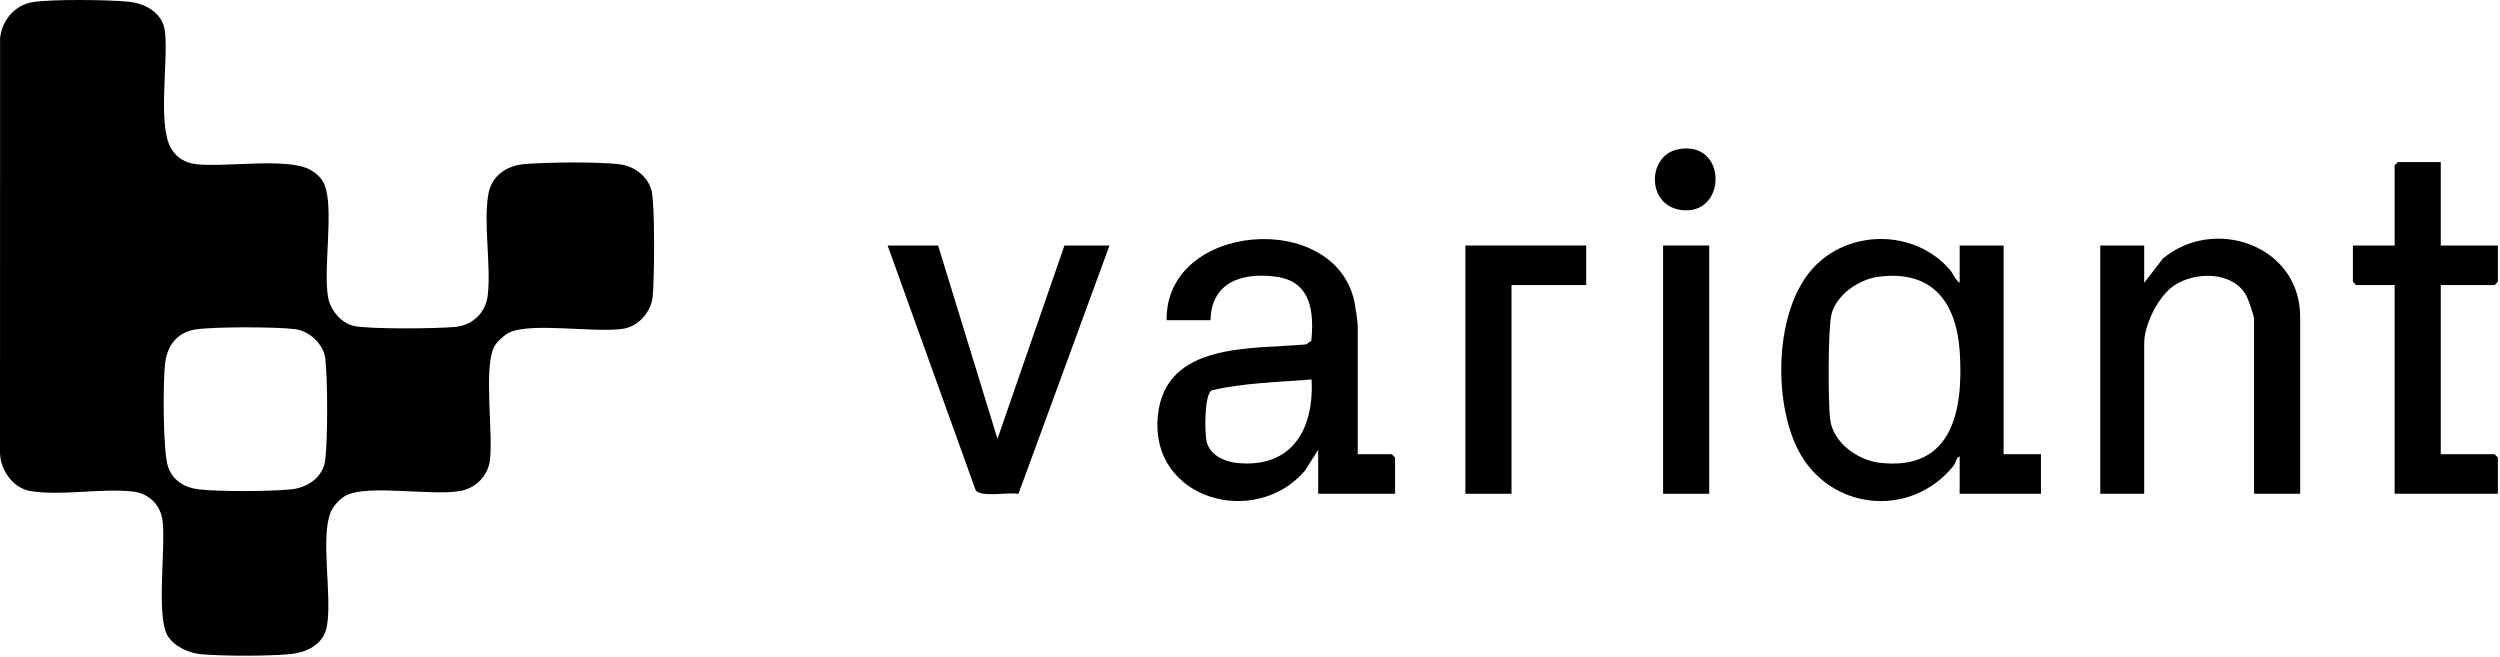 <svg width="1138" height="299" viewBox="0 0 1138 299" fill="none" xmlns="http://www.w3.org/2000/svg">
<g clip-path="url(#clip0_216_32175)">
<path d="M1047.04 224.76H1026.04V145.26C1026.04 143.71 1023.53 136.48 1022.59 134.71C1016.55 123.39 999.34 123.5 989.71 129.93C982.49 134.74 976.04 147.71 976.04 156.26V224.76H956.04V111.76H976.04V128.76L984.51 117.73C1007.87 98.18 1047.04 111.6 1047.04 144.26V224.76Z" fill="black"/>
<path d="M1111.04 73.76V111.76H1137.04V128.26L1135.54 129.76H1111.04V206.76H1135.54L1137.04 208.26V224.76H1090.04V129.76H1072.54L1071.04 128.26V111.76H1090.04V75.26L1091.54 73.76H1111.04Z" fill="black"/>
<path d="M427.04 111.76L454.05 199.76L484.54 111.76H505.04L463.6 224.82C459.17 223.89 446.58 226.55 444.13 223.17L404.04 111.76H427.04Z" fill="black"/>
<path d="M722.04 111.76V129.76H688.04V224.76H667.04V111.76H722.04Z" fill="black"/>
<path d="M778.04 111.76H757.04V224.76H778.04V111.76Z" fill="black"/>
<path d="M763.77 67.99C786.62 63.34 786.31 98.96 764.79 95.52C749.42 93.06 749.86 70.82 763.77 67.99Z" fill="black"/>
<path d="M296.57 86.73C294.96 80.38 288.82 75.71 282.45 74.85C272.85 73.54 248.49 73.83 238.5 74.72C230.41 75.44 223.67 80.18 222.28 88.5C220 102.1 223.55 120.19 222.05 134.27C221.21 142.08 215.38 147.93 207.55 148.77C199.58 149.62 167.91 149.94 160.98 148.34C155.05 146.97 150.26 140.85 149.29 135.03C147.08 121.84 152.23 94.24 147.56 83.76C146.27 80.87 143.85 78.7 141.1 77.22C130.77 71.64 102.78 76.19 89.55 74.77C84.56 74.24 80.34 71.89 77.84 67.48C71.61 56.49 76.73 28.03 75.07 14.25C74.06 5.9 66.28 1.56 58.54 0.78C49.43 -0.15 23.36 -0.44 14.78 0.99C6.66 2.35 0.94 9.21 0.04 17.25L0 206.3C0.23 214.03 5.96 222.2 13.78 223.52C27.7 225.86 46.22 222.12 60.54 223.76C67.88 224.6 73.2 229.93 74.04 237.26C75.45 249.62 71.1 279.98 76.17 289.13C78.95 294.14 85.91 297.3 91.5 297.8C101.78 298.72 121.27 298.68 131.58 297.8C139.4 297.13 147.26 293.55 148.81 285.03C151.3 271.39 145.66 244.18 150.65 232.87C151.91 230.01 155.17 226.54 158.04 225.26C168.5 220.6 196.13 225.74 209.31 223.53C216.52 222.32 222.22 216.58 223.05 209.27C224.48 196.72 220.16 167.67 224.84 158.06C225.99 155.69 229.64 152.34 232.05 151.27C242.23 146.72 270.5 151.53 283.47 149.69C290.49 148.7 296.27 142.18 297.06 135.28C297.92 127.77 298.19 93.04 296.59 86.75L296.57 86.73ZM148.07 209.28C147.12 217.21 140.05 221.99 132.54 222.75C122.74 223.73 100.23 223.85 90.55 222.76C84.16 222.04 78.83 218.86 76.58 212.73C74.09 205.93 74.16 173.6 75.16 165.37C76.13 157.4 80.5 151.38 88.79 150C96.79 148.66 126.23 148.73 134.46 149.85C140.92 150.73 147.27 156.62 148.07 163.24C149.2 172.66 149.2 199.86 148.07 209.29V209.28Z" fill="black"/>
<path d="M912.04 206.76V111.76H892.04V128.76C890.11 127.48 889.24 124.71 887.55 122.75C871.59 104.27 841.39 104.15 825.07 122.29C807.77 141.53 807.05 182.49 818.5 204.8C832.63 232.34 869.5 236.26 889.05 212.27C890.35 210.68 890.39 208.17 892.04 207.76V224.76H929.04V206.76H912.04ZM855.65 210.65C845.69 209.48 834.56 201.65 833.13 191.17C832.11 183.69 832.04 149.45 833.72 142.94C836 134.14 846.14 127.2 854.8 126.02C879.44 122.65 890.6 137.41 892.08 160.22C893.8 186.66 888.83 214.56 855.65 210.65Z" fill="black"/>
<path d="M633.54 206.76H618.04V148.26C618.04 146.69 616.99 139.66 616.6 137.7C608.03 95.13 530.37 101.14 531.04 145.76H551.04C551.37 128.07 565.99 123.82 581.28 126.02C596.77 128.25 598.23 142.01 596.9 155.12L594.55 156.77C569.81 159.04 530.33 155.56 527.05 189.27C523.32 227.58 571.53 240.64 594.02 214.24L600.04 204.76V224.76H635.04V208.26L633.54 206.76ZM563.5 210.8C557.32 210.24 550.14 207 549.1 200.19C548.44 195.85 548.14 180.2 551.49 177.7C566.07 174.25 582.01 173.96 597.04 172.74C598.2 195.22 588.27 213.04 563.5 210.79V210.8Z" fill="black"/>
</g>
<defs>
<clipPath id="clip0_216_32175">
<rect width="1137.04" height="298.47" fill="white"/>
</clipPath>
</defs>
</svg>
